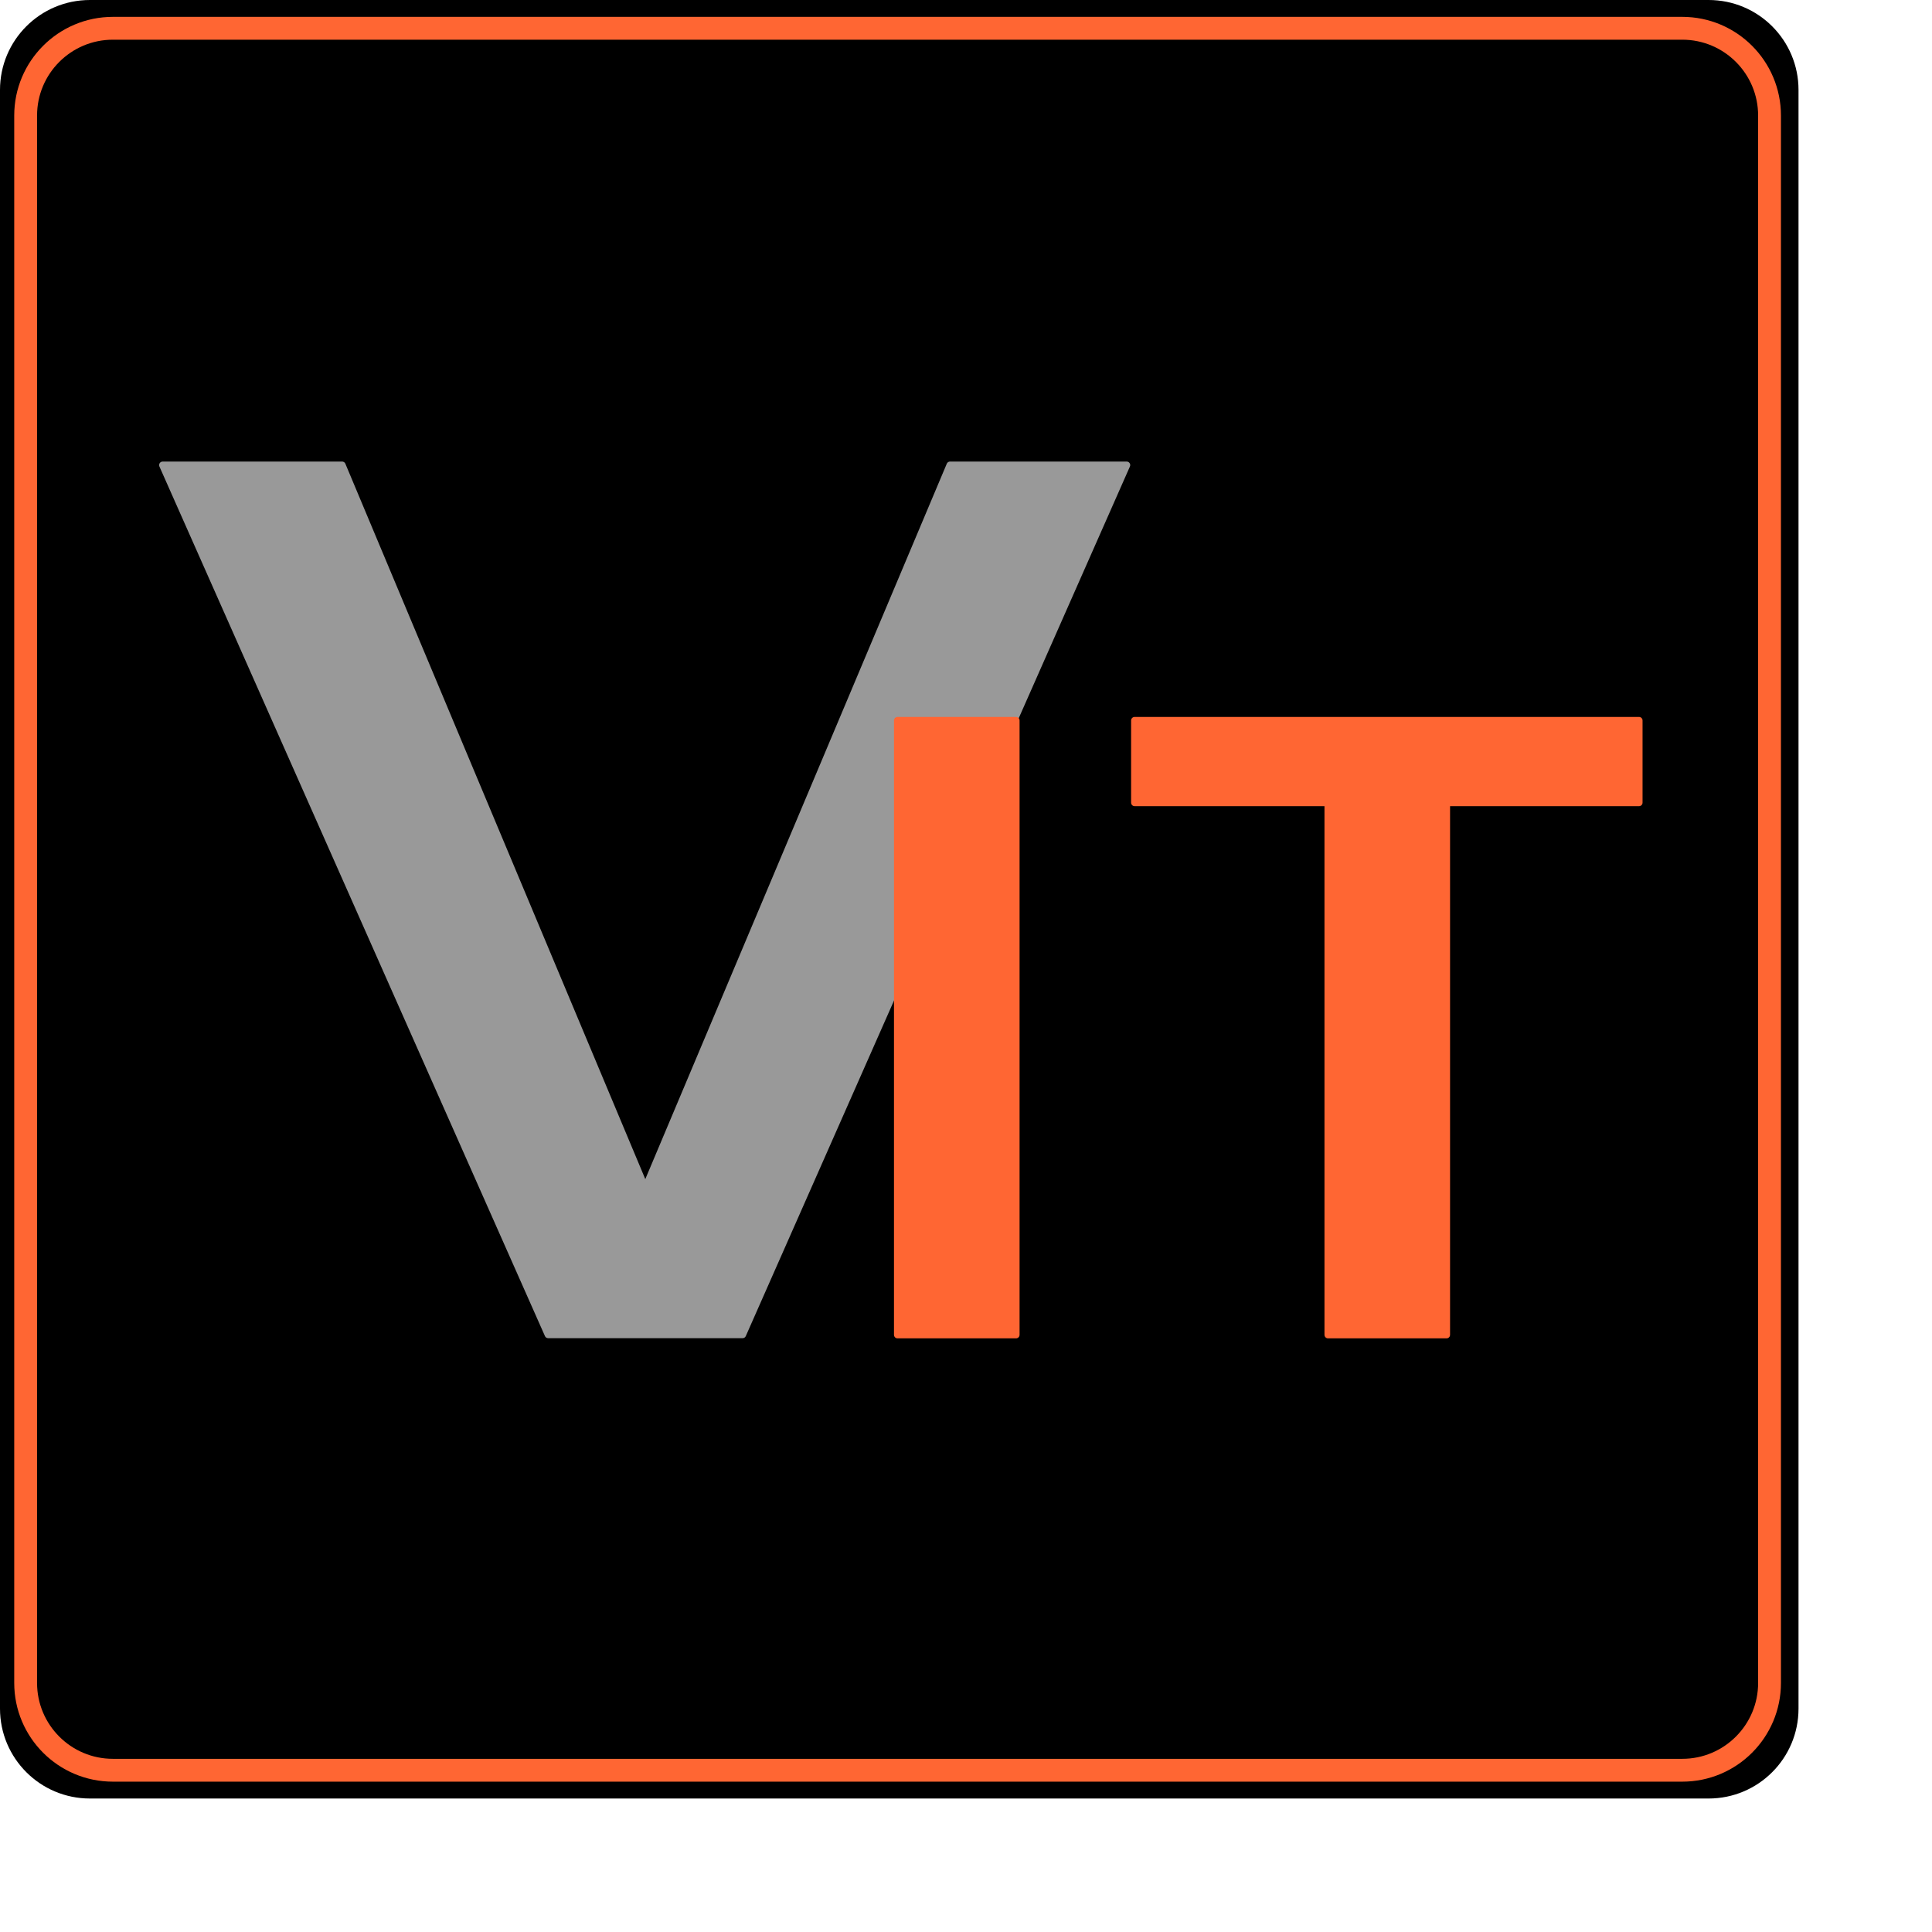 <?xml version="1.0" encoding="UTF-8" standalone="no"?><!DOCTYPE svg PUBLIC "-//W3C//DTD SVG 1.1//EN" "http://www.w3.org/Graphics/SVG/1.1/DTD/svg11.dtd"><svg width="100%" height="100%" viewBox="0 0 11 11" version="1.1" xmlns="http://www.w3.org/2000/svg" xmlns:xlink="http://www.w3.org/1999/xlink" xml:space="preserve" xmlns:serif="http://www.serif.com/" style="fill-rule:evenodd;clip-rule:evenodd;stroke-linecap:round;stroke-linejoin:round;stroke-miterlimit:5;"><g id="Layer-1" serif:id="Layer 1"><path d="M10.24,0.512l0,9.216c0,0.283 -0.229,0.512 -0.512,0.512l-9.216,0c-0.283,0 -0.512,-0.229 -0.512,-0.512l0,-9.216c0,-0.283 0.229,-0.512 0.512,-0.512l9.216,-0c0.283,-0 0.512,0.229 0.512,0.512Z"/><path d="M10.075,0.658l0,8.924c0,0.274 -0.222,0.497 -0.497,0.497l-8.935,-0c-0.275,-0 -0.497,-0.223 -0.497,-0.497l-0,-8.924c-0,-0.274 0.222,-0.497 0.497,-0.497l8.935,0c0.275,0 0.497,0.223 0.497,0.497Z" style="fill:none;stroke:#f63;stroke-width:0.13px;"/></g><g><path d="M6.415,2.648l-2.187,4.951l-1.107,-0l-2.195,-4.951l1.022,-0l1.726,4.117l1.735,-4.117l1.006,-0Z" style="fill:#999;fill-rule:nonzero;stroke:#999;stroke-width:0.04px;stroke-linecap:butt;stroke-miterlimit:2;"/><rect x="5.11" y="4.102" width="0.675" height="3.498" style="fill:#f63;fill-rule:nonzero;stroke:#f63;stroke-width:0.04px;stroke-linecap:butt;stroke-miterlimit:2;"/><path d="M9.332,4.102l-0,0.468l-1.096,-0l0,3.03l-0.675,-0l0,-3.03l-1.101,-0l-0,-0.468l2.872,-0Z" style="fill:#f63;fill-rule:nonzero;stroke:#f63;stroke-width:0.04px;stroke-linecap:butt;stroke-miterlimit:2;"/></g></svg>